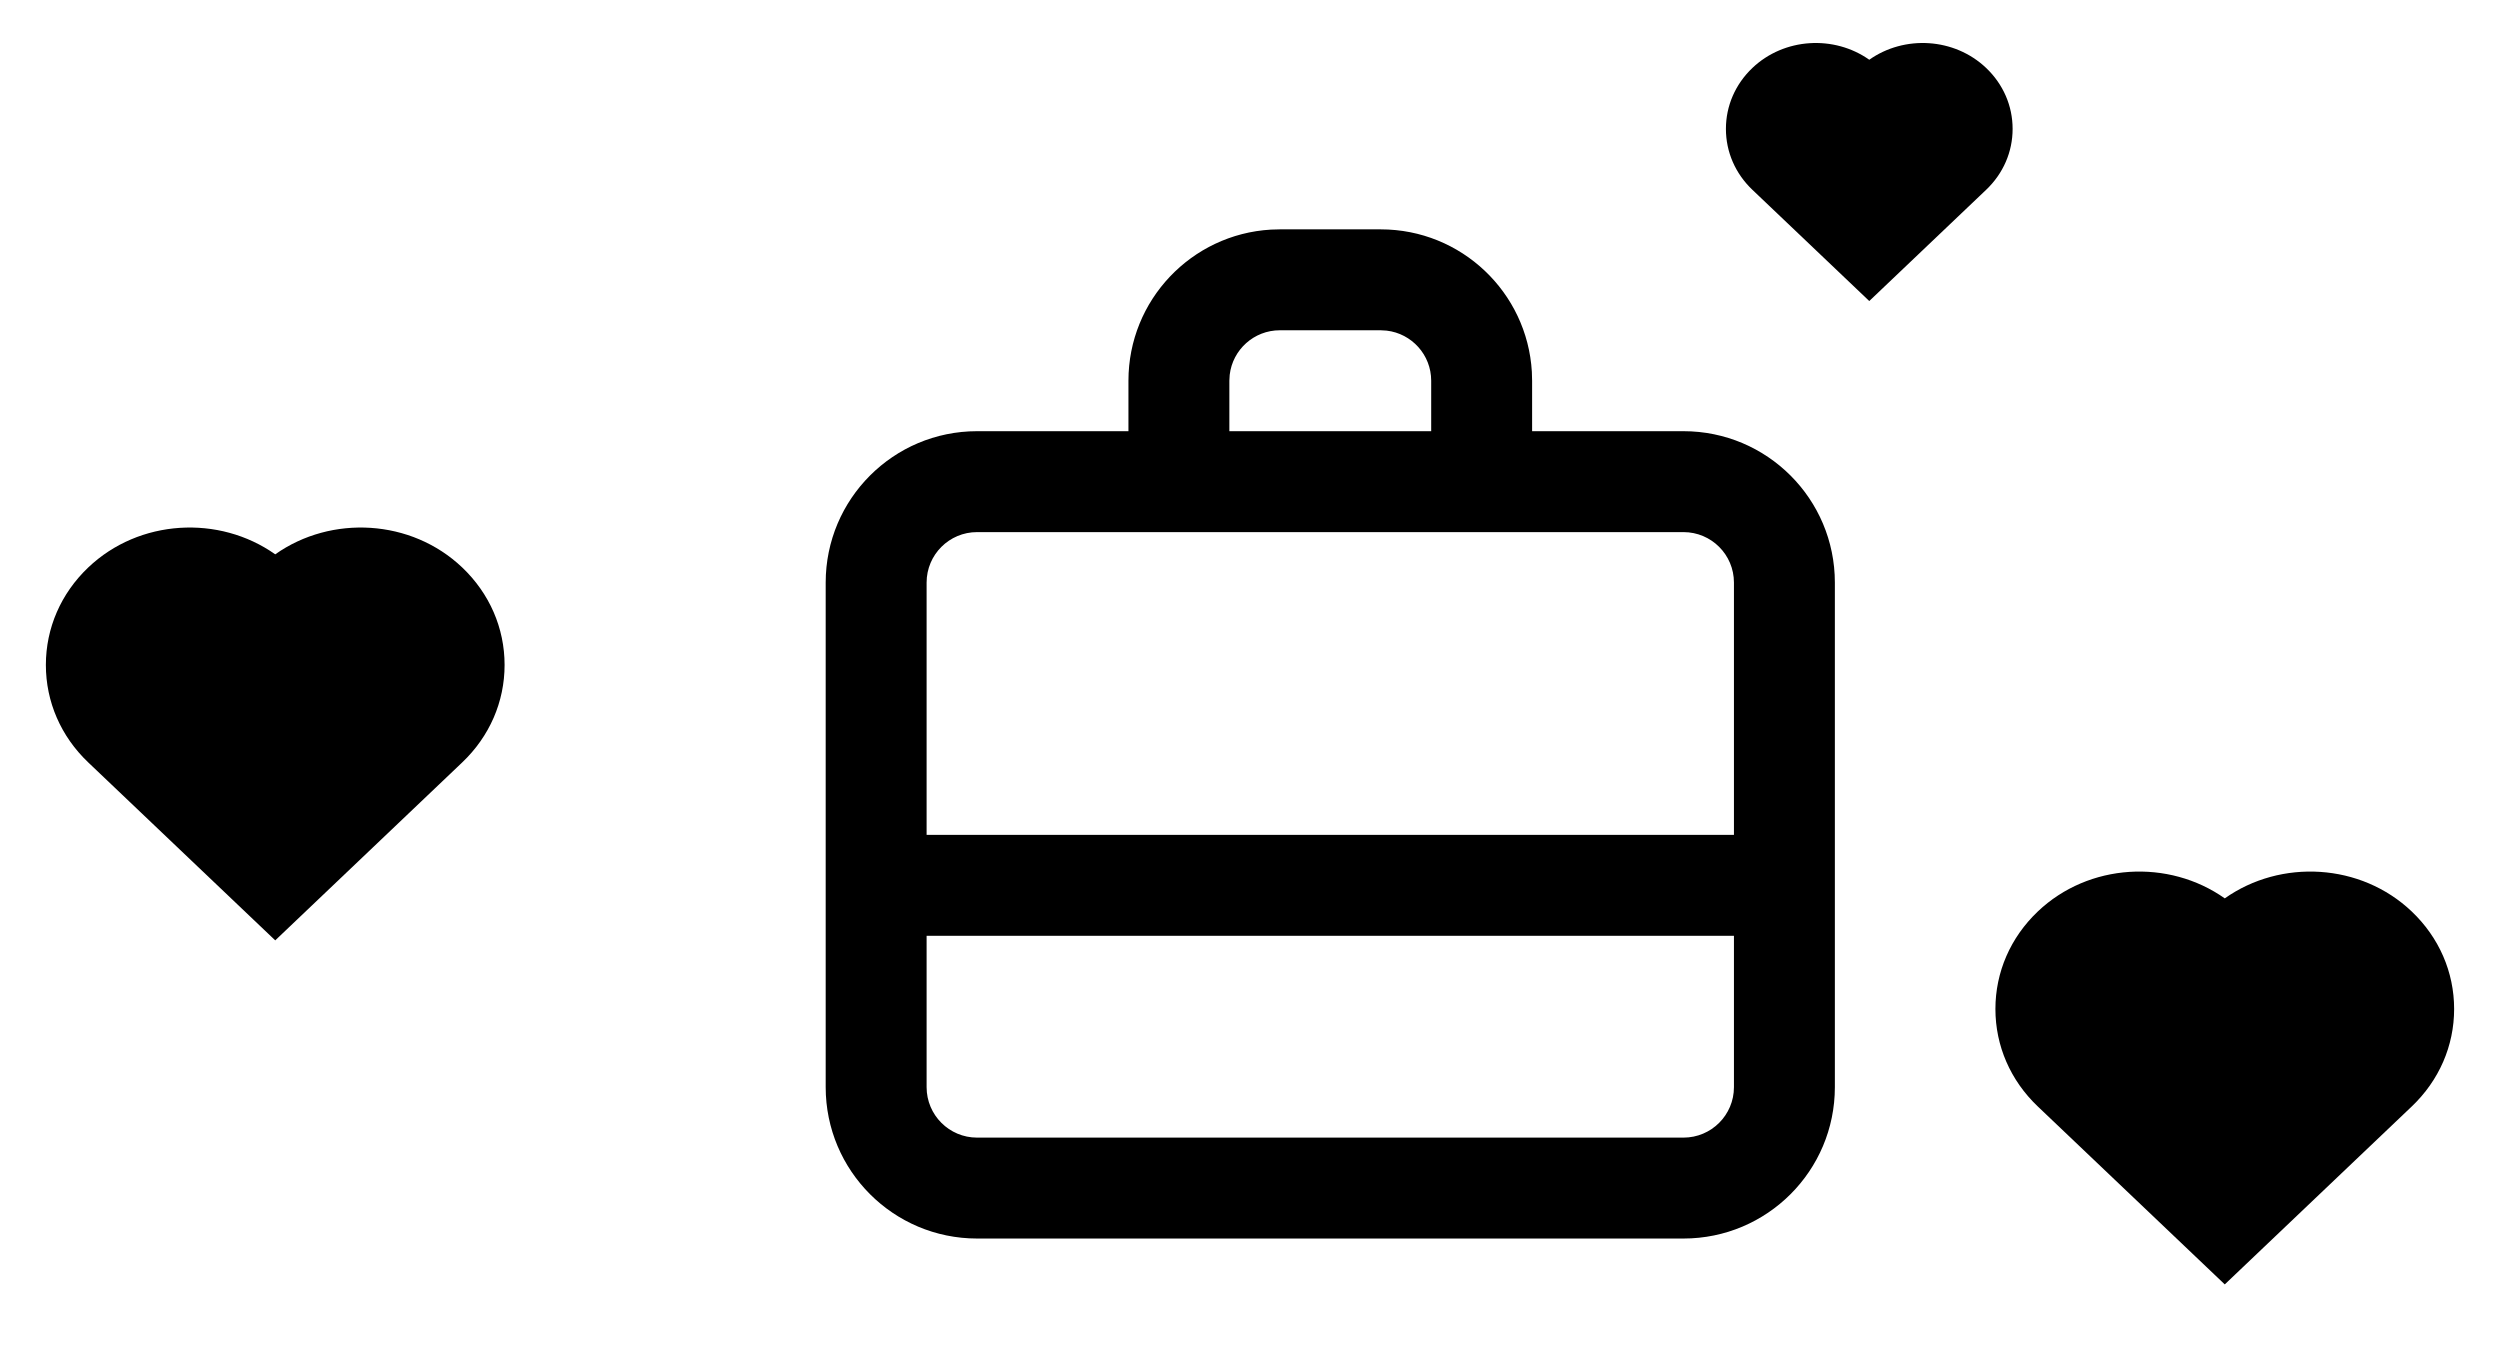<?xml version="1.0" encoding="UTF-8"?>
<svg width="109px" height="59px" viewBox="0 0 109 59" version="1.1" xmlns="http://www.w3.org/2000/svg" xmlns:xlink="http://www.w3.org/1999/xlink">
    <title>Atoms / PetiteIllu</title>
    <g id="Page-1" stroke="none" stroke-width="1" fill="none" fill-rule="evenodd">
        <g id="WhatTheFranchise---Homepage" transform="translate(-1042, -1655)">
            <g id="Group-7" transform="translate(945, 1655)">
                <g id="Atoms-/-PetiteIllu" transform="translate(97, 0)">
                    <g id="icon-/-24x24-/-ic24-alarm" transform="translate(34, 8)">
                        <g>
                            <path d="M21.8,2 L26.2,2 C29.715,2 32.588,4.748 32.789,8.212 L32.8,8.6 L32.8,10.8 L39.4,10.8 C43.045,10.8 46,13.755 46,17.4 L46,39.4 C46,43.045 43.045,46 39.4,46 L8.6,46 C4.955,46 2,43.045 2,39.4 L2,17.4 C2,13.755 4.955,10.8 8.6,10.8 L15.2,10.8 L15.2,8.6 C15.2,5.085 17.948,2.212 21.412,2.011 L21.8,2 L26.2,2 L21.8,2 Z M41.6,32.8 L6.4,32.8 L6.4,39.4 C6.4,40.615 7.385,41.6 8.6,41.6 L39.4,41.6 C40.615,41.6 41.6,40.615 41.6,39.4 L41.6,32.8 Z M39.4,15.2 L8.6,15.2 C7.385,15.2 6.4,16.185 6.4,17.4 L6.4,28.4 L41.6,28.4 L41.6,17.4 C41.6,16.185 40.615,15.2 39.4,15.2 Z M26.2,6.4 L21.8,6.4 C20.672,6.4 19.742,7.249 19.615,8.343 L19.6,8.6 L19.6,10.8 L28.4,10.8 L28.4,8.6 C28.4,7.472 27.551,6.542 26.457,6.415 L26.2,6.4 Z" id="Icon" fill="#000000"></path>
                        </g>
                    </g>
                    <g id="icon-/-24x24-/-ic24-alarm" transform="translate(74, 0)">
                        <g>
                            <path d="M7.5,13.125 L2.404,8.275 C1.66,7.567 1.25,6.624 1.25,5.62 C1.25,4.615 1.66,3.672 2.404,2.963 C3.792,1.643 5.97,1.524 7.5,2.605 C9.03,1.524 11.208,1.643 12.596,2.963 C13.34,3.672 13.75,4.615 13.75,5.62 C13.75,6.624 13.34,7.567 12.596,8.275 L7.5,13.125 Z" id="Icon" fill="#000000"></path>
                        </g>
                    </g>
                    <g id="icon-/-24x24-/-ic24-alarm-copy-2" transform="translate(85, 35)">
                        <g>
                            <path d="M12,21 L3.847,13.241 C2.656,12.108 2,10.599 2,8.992 C2,7.385 2.656,5.876 3.847,4.742 C6.067,2.629 9.552,2.439 12,4.169 C14.448,2.439 17.933,2.629 20.153,4.742 C21.344,5.876 22,7.385 22,8.992 C22,10.599 21.344,12.108 20.153,13.241 L12,21 Z" id="Icon" fill="#000000"></path>
                        </g>
                    </g>
                    <g id="icon-/-24x24-/-ic24-alarm-copy-2" transform="translate(0, 20)">
                        <g>
                            <path d="M12,21 L3.847,13.241 C2.656,12.108 2,10.599 2,8.992 C2,7.385 2.656,5.876 3.847,4.742 C6.067,2.629 9.552,2.439 12,4.169 C14.448,2.439 17.933,2.629 20.153,4.742 C21.344,5.876 22,7.385 22,8.992 C22,10.599 21.344,12.108 20.153,13.241 L12,21 Z" id="Icon" fill="#000000"></path>
                        </g>
                    </g>
                </g>
            </g>
        </g>
    </g>
</svg>